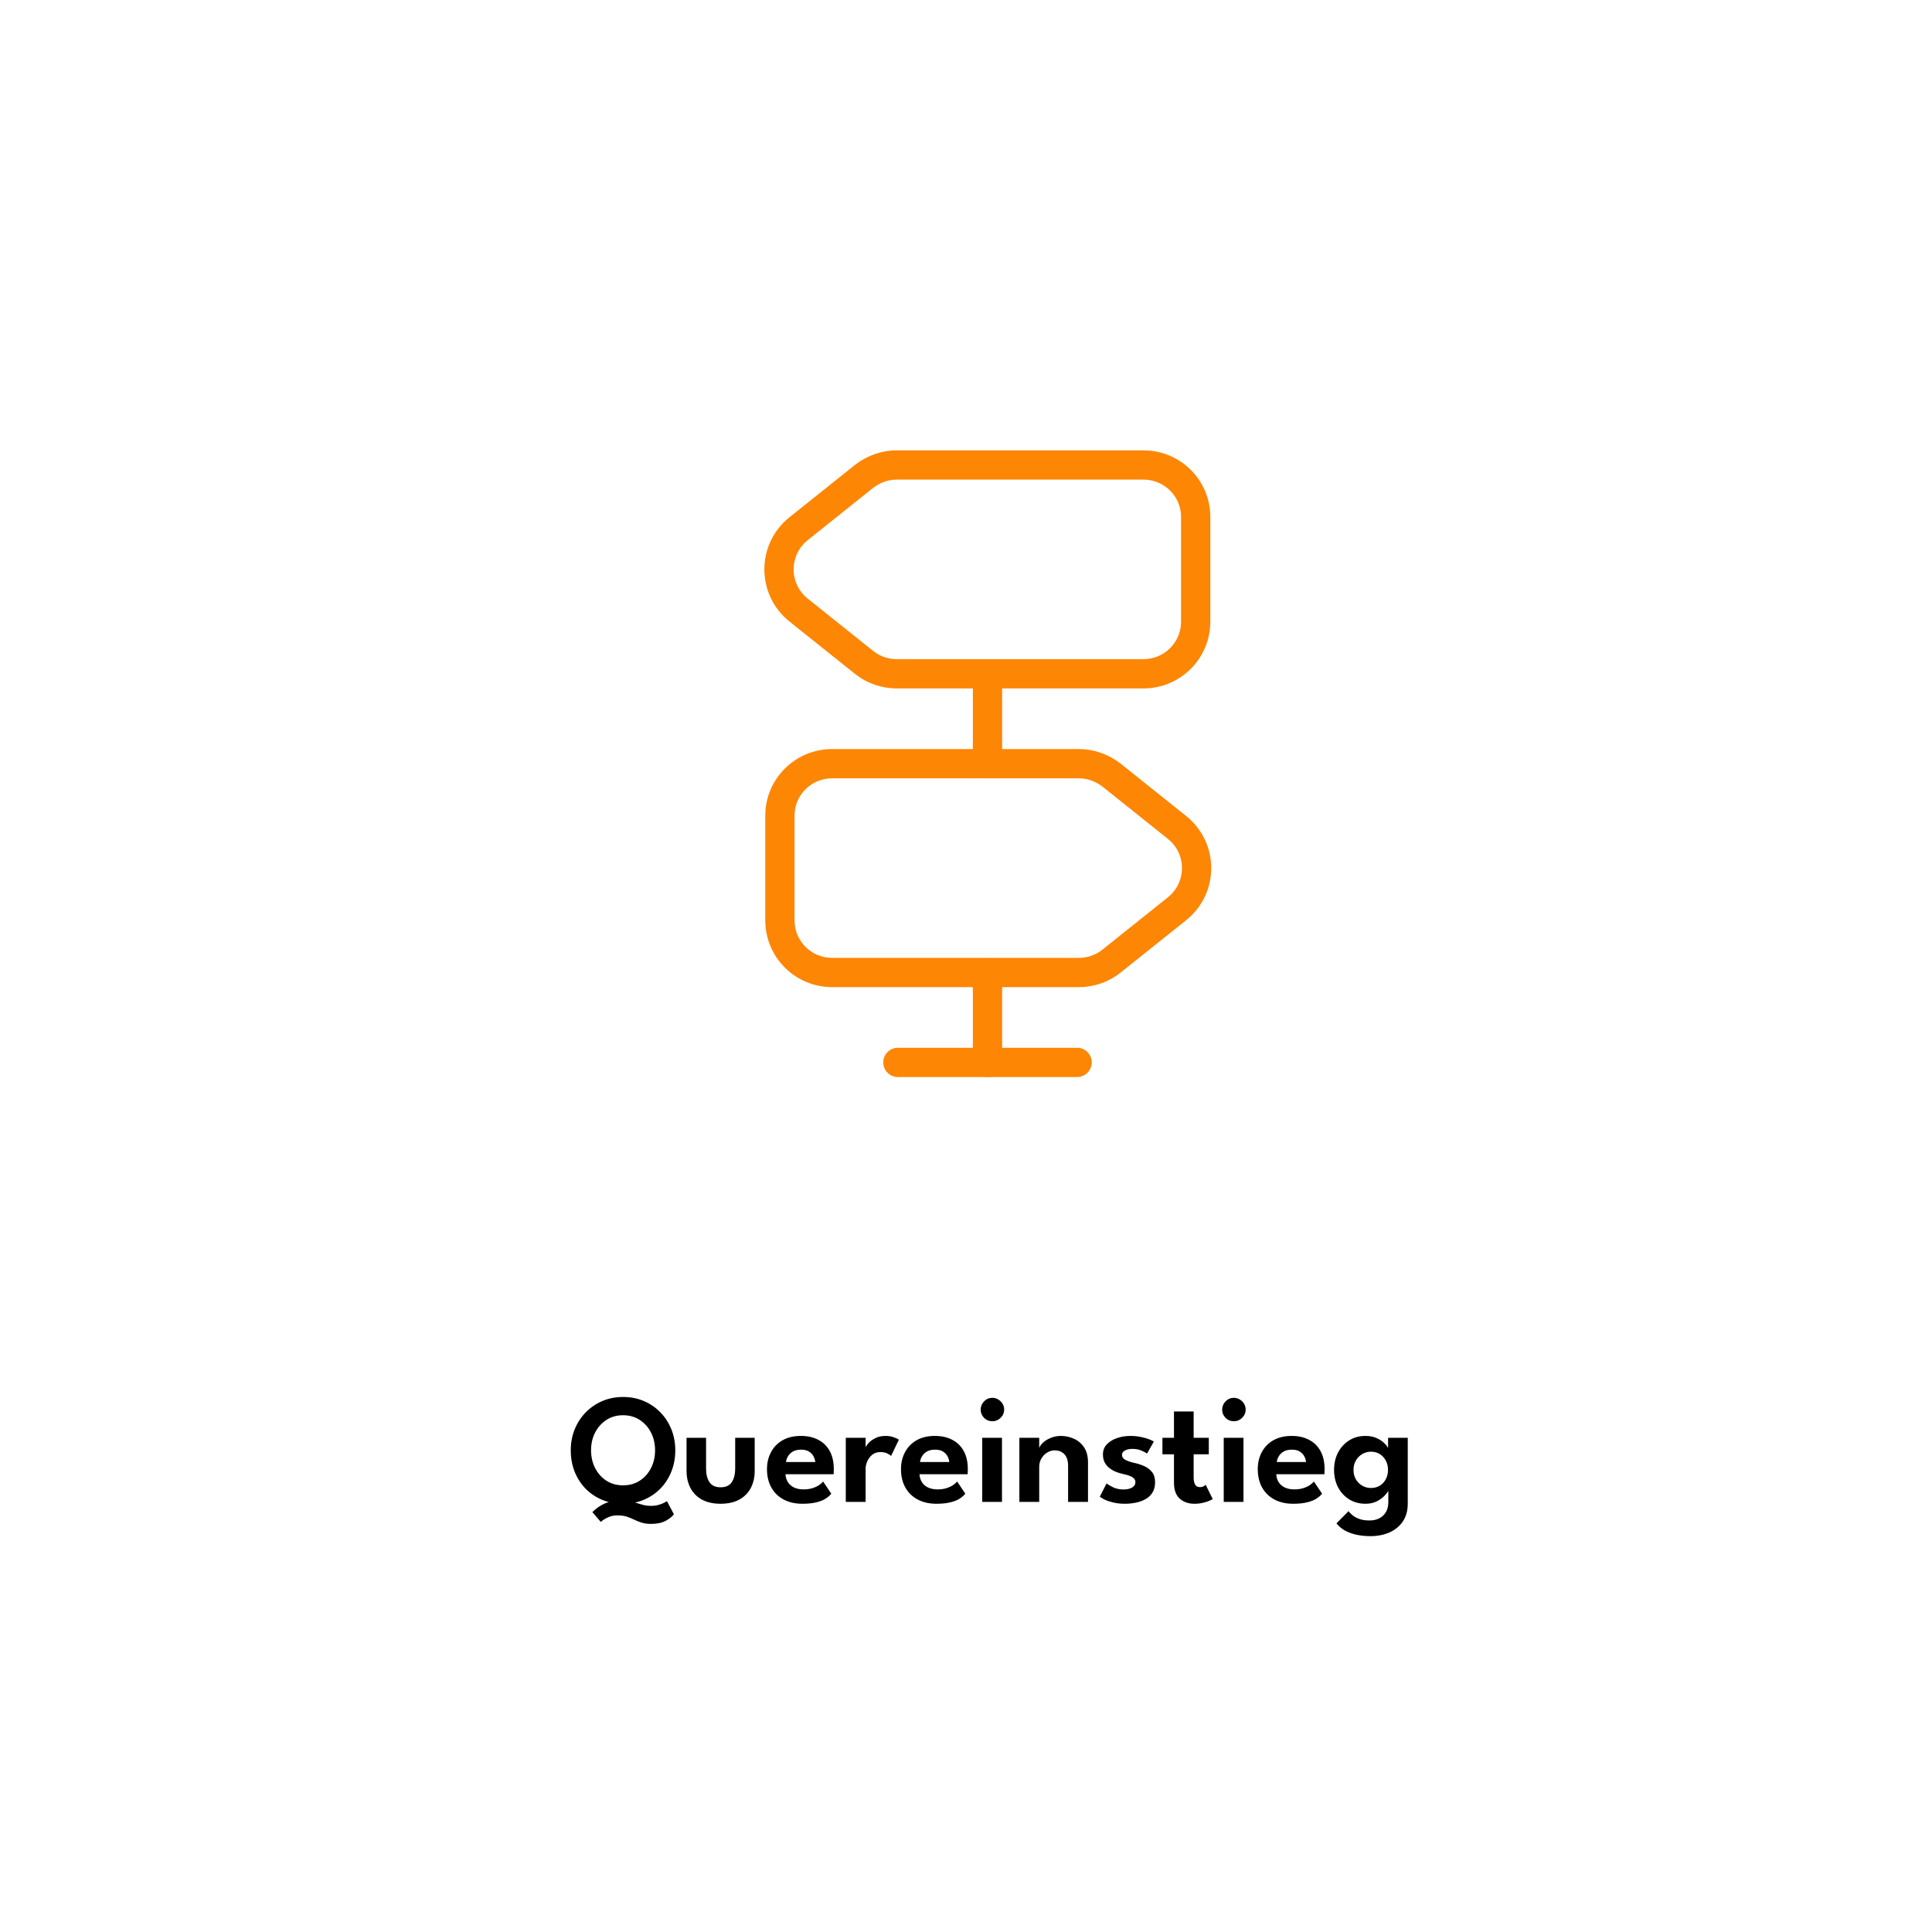<svg width="198" height="197" viewBox="0 0 198 197" fill="none" xmlns="http://www.w3.org/2000/svg">
<g filter="url(#filter0_d_2185_223726)">
<rect x="12.891" y="8" width="173" height="173" rx="8" fill="white"/>
</g>
<path d="M117.182 47.653H91.896C90.672 47.653 89.508 48.081 88.559 48.816L81.855 54.173C79.162 56.316 79.162 60.388 81.855 62.531L88.559 67.888C89.508 68.653 90.702 69.051 91.896 69.051H117.182C120.151 69.051 122.539 66.663 122.539 63.694V52.98C122.539 50.041 120.151 47.653 117.182 47.653Z" stroke="#FD8605" stroke-width="3" stroke-linecap="round" stroke-linejoin="round"/>
<path d="M85.285 78.265H110.571C111.795 78.265 112.958 78.694 113.907 79.428L120.612 84.786C123.305 86.928 123.305 91 120.612 93.143L113.907 98.5C112.958 99.265 111.764 99.663 110.571 99.663H85.285C82.316 99.663 79.928 97.275 79.928 94.306V83.592C79.928 80.653 82.316 78.265 85.285 78.265Z" stroke="#FD8605" stroke-width="3" stroke-linecap="round" stroke-linejoin="round"/>
<path d="M101.203 78.265V69.082" stroke="#FD8605" stroke-width="3" stroke-linecap="round" stroke-linejoin="round"/>
<path d="M101.203 108.877V99.694" stroke="#FD8605" stroke-width="3" stroke-linecap="round" stroke-linejoin="round"/>
<path d="M92.019 108.877H110.387" stroke="#FD8605" stroke-width="3" stroke-linecap="round" stroke-linejoin="round"/>
<path d="M66.718 154.324C67.022 154.324 67.292 154.287 67.526 154.212C67.766 154.143 67.958 154.068 68.102 153.988C68.246 153.913 68.329 153.863 68.35 153.836L69.062 155.18C68.913 155.404 68.641 155.625 68.246 155.844C67.852 156.063 67.345 156.172 66.726 156.172C66.342 156.172 66.014 156.127 65.742 156.036C65.47 155.951 65.217 155.849 64.982 155.732C64.753 155.62 64.505 155.519 64.238 155.428C63.972 155.343 63.652 155.3 63.278 155.3C62.948 155.3 62.657 155.353 62.406 155.46C62.156 155.567 61.956 155.673 61.806 155.78C61.662 155.887 61.585 155.951 61.574 155.972L60.71 154.964C61.046 154.612 61.462 154.321 61.958 154.092C62.46 153.868 63.033 153.756 63.678 153.756C64.11 153.756 64.489 153.804 64.814 153.9C65.14 153.996 65.452 154.089 65.75 154.18C66.049 154.276 66.372 154.324 66.718 154.324ZM60.574 148.628C60.574 149.3 60.713 149.908 60.99 150.452C61.273 150.996 61.66 151.428 62.15 151.748C62.641 152.063 63.209 152.22 63.854 152.22C64.5 152.22 65.068 152.063 65.558 151.748C66.054 151.428 66.441 150.996 66.718 150.452C66.996 149.908 67.134 149.3 67.134 148.628C67.134 147.956 66.996 147.351 66.718 146.812C66.441 146.268 66.054 145.836 65.558 145.516C65.068 145.196 64.5 145.036 63.854 145.036C63.209 145.036 62.641 145.196 62.15 145.516C61.66 145.836 61.273 146.268 60.99 146.812C60.713 147.351 60.574 147.956 60.574 148.628ZM58.494 148.628C58.494 147.86 58.628 147.145 58.894 146.484C59.166 145.817 59.545 145.236 60.03 144.74C60.516 144.244 61.084 143.857 61.734 143.58C62.39 143.303 63.097 143.164 63.854 143.164C64.622 143.164 65.332 143.303 65.982 143.58C66.633 143.857 67.198 144.244 67.678 144.74C68.164 145.236 68.54 145.817 68.806 146.484C69.073 147.145 69.206 147.86 69.206 148.628C69.206 149.401 69.076 150.121 68.814 150.788C68.553 151.449 68.182 152.031 67.702 152.532C67.222 153.028 66.657 153.415 66.006 153.692C65.356 153.969 64.638 154.108 63.854 154.108C63.06 154.108 62.334 153.969 61.678 153.692C61.028 153.415 60.462 153.028 59.982 152.532C59.508 152.031 59.14 151.449 58.878 150.788C58.622 150.121 58.494 149.401 58.494 148.628ZM72.361 150.492C72.361 151.079 72.478 151.548 72.713 151.9C72.948 152.247 73.326 152.42 73.849 152.42C74.377 152.42 74.758 152.247 74.993 151.9C75.228 151.548 75.345 151.079 75.345 150.492V147.348H77.345V150.724C77.345 151.401 77.209 151.996 76.937 152.508C76.665 153.015 76.268 153.409 75.745 153.692C75.228 153.969 74.596 154.108 73.849 154.108C73.108 154.108 72.476 153.969 71.953 153.692C71.436 153.409 71.041 153.015 70.769 152.508C70.497 151.996 70.361 151.401 70.361 150.724V147.348H72.361V150.492ZM80.5 151.084C80.516 151.383 80.596 151.649 80.74 151.884C80.884 152.119 81.092 152.303 81.364 152.436C81.641 152.569 81.972 152.636 82.356 152.636C82.703 152.636 83.007 152.593 83.268 152.508C83.535 152.423 83.759 152.319 83.94 152.196C84.127 152.068 84.265 151.945 84.356 151.828L85.196 153.076C85.047 153.263 84.847 153.436 84.596 153.596C84.351 153.751 84.036 153.873 83.652 153.964C83.273 154.06 82.799 154.108 82.228 154.108C81.508 154.108 80.876 153.967 80.332 153.684C79.788 153.401 79.364 152.993 79.06 152.46C78.756 151.927 78.604 151.292 78.604 150.556C78.604 149.916 78.74 149.34 79.012 148.828C79.284 148.311 79.679 147.903 80.196 147.604C80.719 147.305 81.345 147.156 82.076 147.156C82.764 147.156 83.359 147.289 83.86 147.556C84.367 147.817 84.759 148.201 85.036 148.708C85.313 149.215 85.452 149.833 85.452 150.564C85.452 150.607 85.449 150.695 85.444 150.828C85.444 150.956 85.439 151.041 85.428 151.084H80.5ZM83.548 149.828C83.543 149.657 83.489 149.473 83.388 149.276C83.292 149.079 83.14 148.911 82.932 148.772C82.724 148.633 82.447 148.564 82.1 148.564C81.753 148.564 81.468 148.631 81.244 148.764C81.025 148.897 80.86 149.063 80.748 149.26C80.636 149.452 80.572 149.641 80.556 149.828H83.548ZM88.712 153.916H86.68V147.348H88.712V148.412H88.672C88.71 148.284 88.811 148.121 88.976 147.924C89.147 147.727 89.382 147.551 89.68 147.396C89.979 147.236 90.339 147.156 90.76 147.156C91.064 147.156 91.339 147.201 91.584 147.292C91.835 147.377 92.013 147.463 92.12 147.548L91.32 149.212C91.251 149.127 91.12 149.039 90.928 148.948C90.742 148.857 90.507 148.812 90.224 148.812C89.888 148.812 89.608 148.905 89.384 149.092C89.16 149.273 88.992 149.497 88.88 149.764C88.768 150.025 88.712 150.271 88.712 150.5V153.916ZM94.234 151.084C94.251 151.383 94.331 151.649 94.475 151.884C94.618 152.119 94.826 152.303 95.099 152.436C95.376 152.569 95.707 152.636 96.091 152.636C96.437 152.636 96.741 152.593 97.002 152.508C97.269 152.423 97.493 152.319 97.674 152.196C97.861 152.068 98 151.945 98.091 151.828L98.93 153.076C98.781 153.263 98.581 153.436 98.331 153.596C98.085 153.751 97.77 153.873 97.386 153.964C97.008 154.06 96.533 154.108 95.963 154.108C95.243 154.108 94.611 153.967 94.067 153.684C93.522 153.401 93.099 152.993 92.794 152.46C92.49 151.927 92.338 151.292 92.338 150.556C92.338 149.916 92.475 149.34 92.746 148.828C93.019 148.311 93.413 147.903 93.93 147.604C94.453 147.305 95.08 147.156 95.811 147.156C96.499 147.156 97.093 147.289 97.594 147.556C98.101 147.817 98.493 148.201 98.77 148.708C99.048 149.215 99.186 149.833 99.186 150.564C99.186 150.607 99.184 150.695 99.178 150.828C99.178 150.956 99.173 151.041 99.162 151.084H94.234ZM97.282 149.828C97.277 149.657 97.224 149.473 97.123 149.276C97.026 149.079 96.874 148.911 96.666 148.772C96.459 148.633 96.181 148.564 95.835 148.564C95.488 148.564 95.203 148.631 94.978 148.764C94.76 148.897 94.594 149.063 94.483 149.26C94.371 149.452 94.306 149.641 94.29 149.828H97.282ZM100.663 153.916V147.348H102.687V153.916H100.663ZM101.703 145.652C101.367 145.652 101.081 145.535 100.847 145.3C100.617 145.065 100.503 144.785 100.503 144.46C100.503 144.135 100.62 143.852 100.855 143.612C101.089 143.372 101.372 143.252 101.703 143.252C101.921 143.252 102.121 143.308 102.303 143.42C102.484 143.527 102.631 143.671 102.743 143.852C102.855 144.033 102.911 144.236 102.911 144.46C102.911 144.785 102.791 145.065 102.551 145.3C102.316 145.535 102.033 145.652 101.703 145.652ZM108.727 147.156C109.175 147.156 109.612 147.249 110.039 147.436C110.466 147.617 110.815 147.908 111.087 148.308C111.364 148.708 111.503 149.231 111.503 149.876V153.916H109.463V150.228C109.463 149.689 109.335 149.289 109.079 149.028C108.828 148.767 108.498 148.636 108.087 148.636C107.82 148.636 107.564 148.711 107.319 148.86C107.079 149.004 106.882 149.207 106.727 149.468C106.578 149.724 106.503 150.017 106.503 150.348V153.916H104.471V147.348H106.503V148.396C106.562 148.215 106.695 148.028 106.903 147.836C107.111 147.644 107.375 147.484 107.695 147.356C108.015 147.223 108.359 147.156 108.727 147.156ZM115.842 147.156C116.237 147.156 116.602 147.193 116.938 147.268C117.274 147.337 117.557 147.417 117.786 147.508C118.021 147.599 118.175 147.676 118.25 147.74L117.554 148.964C117.447 148.879 117.255 148.777 116.978 148.66C116.706 148.543 116.402 148.484 116.066 148.484C115.762 148.484 115.506 148.537 115.298 148.644C115.09 148.745 114.986 148.9 114.986 149.108C114.986 149.316 115.098 149.481 115.322 149.604C115.546 149.727 115.858 149.833 116.258 149.924C116.594 149.993 116.925 150.1 117.25 150.244C117.575 150.383 117.845 150.585 118.058 150.852C118.271 151.113 118.378 151.463 118.378 151.9C118.378 152.332 118.285 152.692 118.098 152.98C117.917 153.263 117.674 153.487 117.37 153.652C117.066 153.817 116.733 153.935 116.37 154.004C116.007 154.073 115.647 154.108 115.29 154.108C114.826 154.108 114.418 154.063 114.066 153.972C113.714 153.887 113.423 153.788 113.194 153.676C112.97 153.559 112.81 153.46 112.714 153.38L113.41 152.02C113.549 152.143 113.775 152.279 114.09 152.428C114.41 152.572 114.754 152.644 115.122 152.644C115.506 152.644 115.807 152.577 116.026 152.444C116.25 152.311 116.362 152.132 116.362 151.908C116.362 151.743 116.309 151.609 116.202 151.508C116.095 151.401 115.949 151.313 115.762 151.244C115.575 151.175 115.357 151.113 115.106 151.06C114.877 151.012 114.642 150.943 114.402 150.852C114.162 150.756 113.938 150.631 113.73 150.476C113.522 150.321 113.354 150.129 113.226 149.9C113.098 149.665 113.034 149.385 113.034 149.06C113.034 148.644 113.167 148.297 113.434 148.02C113.701 147.737 114.047 147.524 114.474 147.38C114.901 147.231 115.357 147.156 115.842 147.156ZM119.131 147.348H120.315V144.652H122.331V147.348H123.883V149.036H122.331V151.412C122.331 151.727 122.382 151.972 122.483 152.148C122.585 152.319 122.745 152.404 122.963 152.404C123.129 152.404 123.265 152.372 123.371 152.308C123.478 152.239 123.542 152.191 123.563 152.164L124.283 153.62C124.251 153.652 124.147 153.708 123.971 153.788C123.801 153.868 123.579 153.94 123.307 154.004C123.041 154.073 122.739 154.108 122.403 154.108C121.801 154.108 121.302 153.935 120.907 153.588C120.513 153.236 120.315 152.692 120.315 151.956V149.036H119.131V147.348ZM125.413 153.916V147.348H127.437V153.916H125.413ZM126.453 145.652C126.117 145.652 125.831 145.535 125.597 145.3C125.367 145.065 125.253 144.785 125.253 144.46C125.253 144.135 125.37 143.852 125.605 143.612C125.839 143.372 126.122 143.252 126.453 143.252C126.671 143.252 126.871 143.308 127.053 143.42C127.234 143.527 127.381 143.671 127.493 143.852C127.605 144.033 127.661 144.236 127.661 144.46C127.661 144.785 127.541 145.065 127.301 145.3C127.066 145.535 126.783 145.652 126.453 145.652ZM130.797 151.084C130.813 151.383 130.893 151.649 131.037 151.884C131.181 152.119 131.389 152.303 131.661 152.436C131.938 152.569 132.269 152.636 132.653 152.636C133 152.636 133.304 152.593 133.565 152.508C133.832 152.423 134.056 152.319 134.237 152.196C134.424 152.068 134.562 151.945 134.653 151.828L135.493 153.076C135.344 153.263 135.144 153.436 134.893 153.596C134.648 153.751 134.333 153.873 133.949 153.964C133.57 154.06 133.096 154.108 132.525 154.108C131.805 154.108 131.173 153.967 130.629 153.684C130.085 153.401 129.661 152.993 129.357 152.46C129.053 151.927 128.901 151.292 128.901 150.556C128.901 149.916 129.037 149.34 129.309 148.828C129.581 148.311 129.976 147.903 130.493 147.604C131.016 147.305 131.642 147.156 132.373 147.156C133.061 147.156 133.656 147.289 134.157 147.556C134.664 147.817 135.056 148.201 135.333 148.708C135.61 149.215 135.749 149.833 135.749 150.564C135.749 150.607 135.746 150.695 135.741 150.828C135.741 150.956 135.736 151.041 135.725 151.084H130.797ZM133.845 149.828C133.84 149.657 133.786 149.473 133.685 149.276C133.589 149.079 133.437 148.911 133.229 148.772C133.021 148.633 132.744 148.564 132.397 148.564C132.05 148.564 131.765 148.631 131.541 148.764C131.322 148.897 131.157 149.063 131.045 149.26C130.933 149.452 130.869 149.641 130.853 149.828H133.845ZM140.441 157.428C139.961 157.428 139.5 157.383 139.057 157.292C138.62 157.201 138.222 157.06 137.865 156.868C137.508 156.676 137.209 156.425 136.969 156.116L138.201 154.868C138.313 155.012 138.457 155.156 138.633 155.3C138.814 155.449 139.044 155.572 139.321 155.668C139.598 155.769 139.945 155.82 140.361 155.82C140.756 155.82 141.094 155.743 141.377 155.588C141.665 155.439 141.886 155.225 142.041 154.948C142.201 154.671 142.281 154.348 142.281 153.98V153.796H144.273V154.1C144.273 154.825 144.102 155.436 143.761 155.932C143.42 156.428 142.961 156.801 142.385 157.052C141.809 157.303 141.161 157.428 140.441 157.428ZM142.281 153.916V152.772C142.233 152.889 142.11 153.055 141.913 153.268C141.716 153.481 141.449 153.676 141.113 153.852C140.782 154.023 140.393 154.108 139.945 154.108C139.316 154.108 138.758 153.959 138.273 153.66C137.788 153.356 137.406 152.943 137.129 152.42C136.857 151.892 136.721 151.297 136.721 150.636C136.721 149.975 136.857 149.383 137.129 148.86C137.406 148.332 137.788 147.916 138.273 147.612C138.758 147.308 139.316 147.156 139.945 147.156C140.382 147.156 140.761 147.231 141.081 147.38C141.406 147.524 141.668 147.695 141.865 147.892C142.068 148.084 142.198 148.257 142.257 148.412V147.348H144.273V153.916H142.281ZM138.713 150.636C138.713 151.004 138.796 151.329 138.961 151.612C139.126 151.889 139.345 152.105 139.617 152.26C139.889 152.415 140.185 152.492 140.505 152.492C140.841 152.492 141.14 152.415 141.401 152.26C141.662 152.1 141.868 151.881 142.017 151.604C142.172 151.321 142.249 150.999 142.249 150.636C142.249 150.273 142.172 149.953 142.017 149.676C141.868 149.393 141.662 149.172 141.401 149.012C141.14 148.852 140.841 148.772 140.505 148.772C140.185 148.772 139.889 148.852 139.617 149.012C139.345 149.167 139.126 149.385 138.961 149.668C138.796 149.945 138.713 150.268 138.713 150.636Z" fill="black"/>
<defs>
<filter id="filter0_d_2185_223726" x="0.891" y="0" width="197" height="197" filterUnits="userSpaceOnUse" color-interpolation-filters="sRGB">
<feFlood flood-opacity="0" result="BackgroundImageFix"/>
<feColorMatrix in="SourceAlpha" type="matrix" values="0 0 0 0 0 0 0 0 0 0 0 0 0 0 0 0 0 0 127 0" result="hardAlpha"/>
<feOffset dy="4"/>
<feGaussianBlur stdDeviation="6"/>
<feComposite in2="hardAlpha" operator="out"/>
<feColorMatrix type="matrix" values="0 0 0 0 0 0 0 0 0 0 0 0 0 0 0 0 0 0 0.16 0"/>
<feBlend mode="normal" in2="BackgroundImageFix" result="effect1_dropShadow_2185_223726"/>
<feBlend mode="normal" in="SourceGraphic" in2="effect1_dropShadow_2185_223726" result="shape"/>
</filter>
</defs>
</svg>
